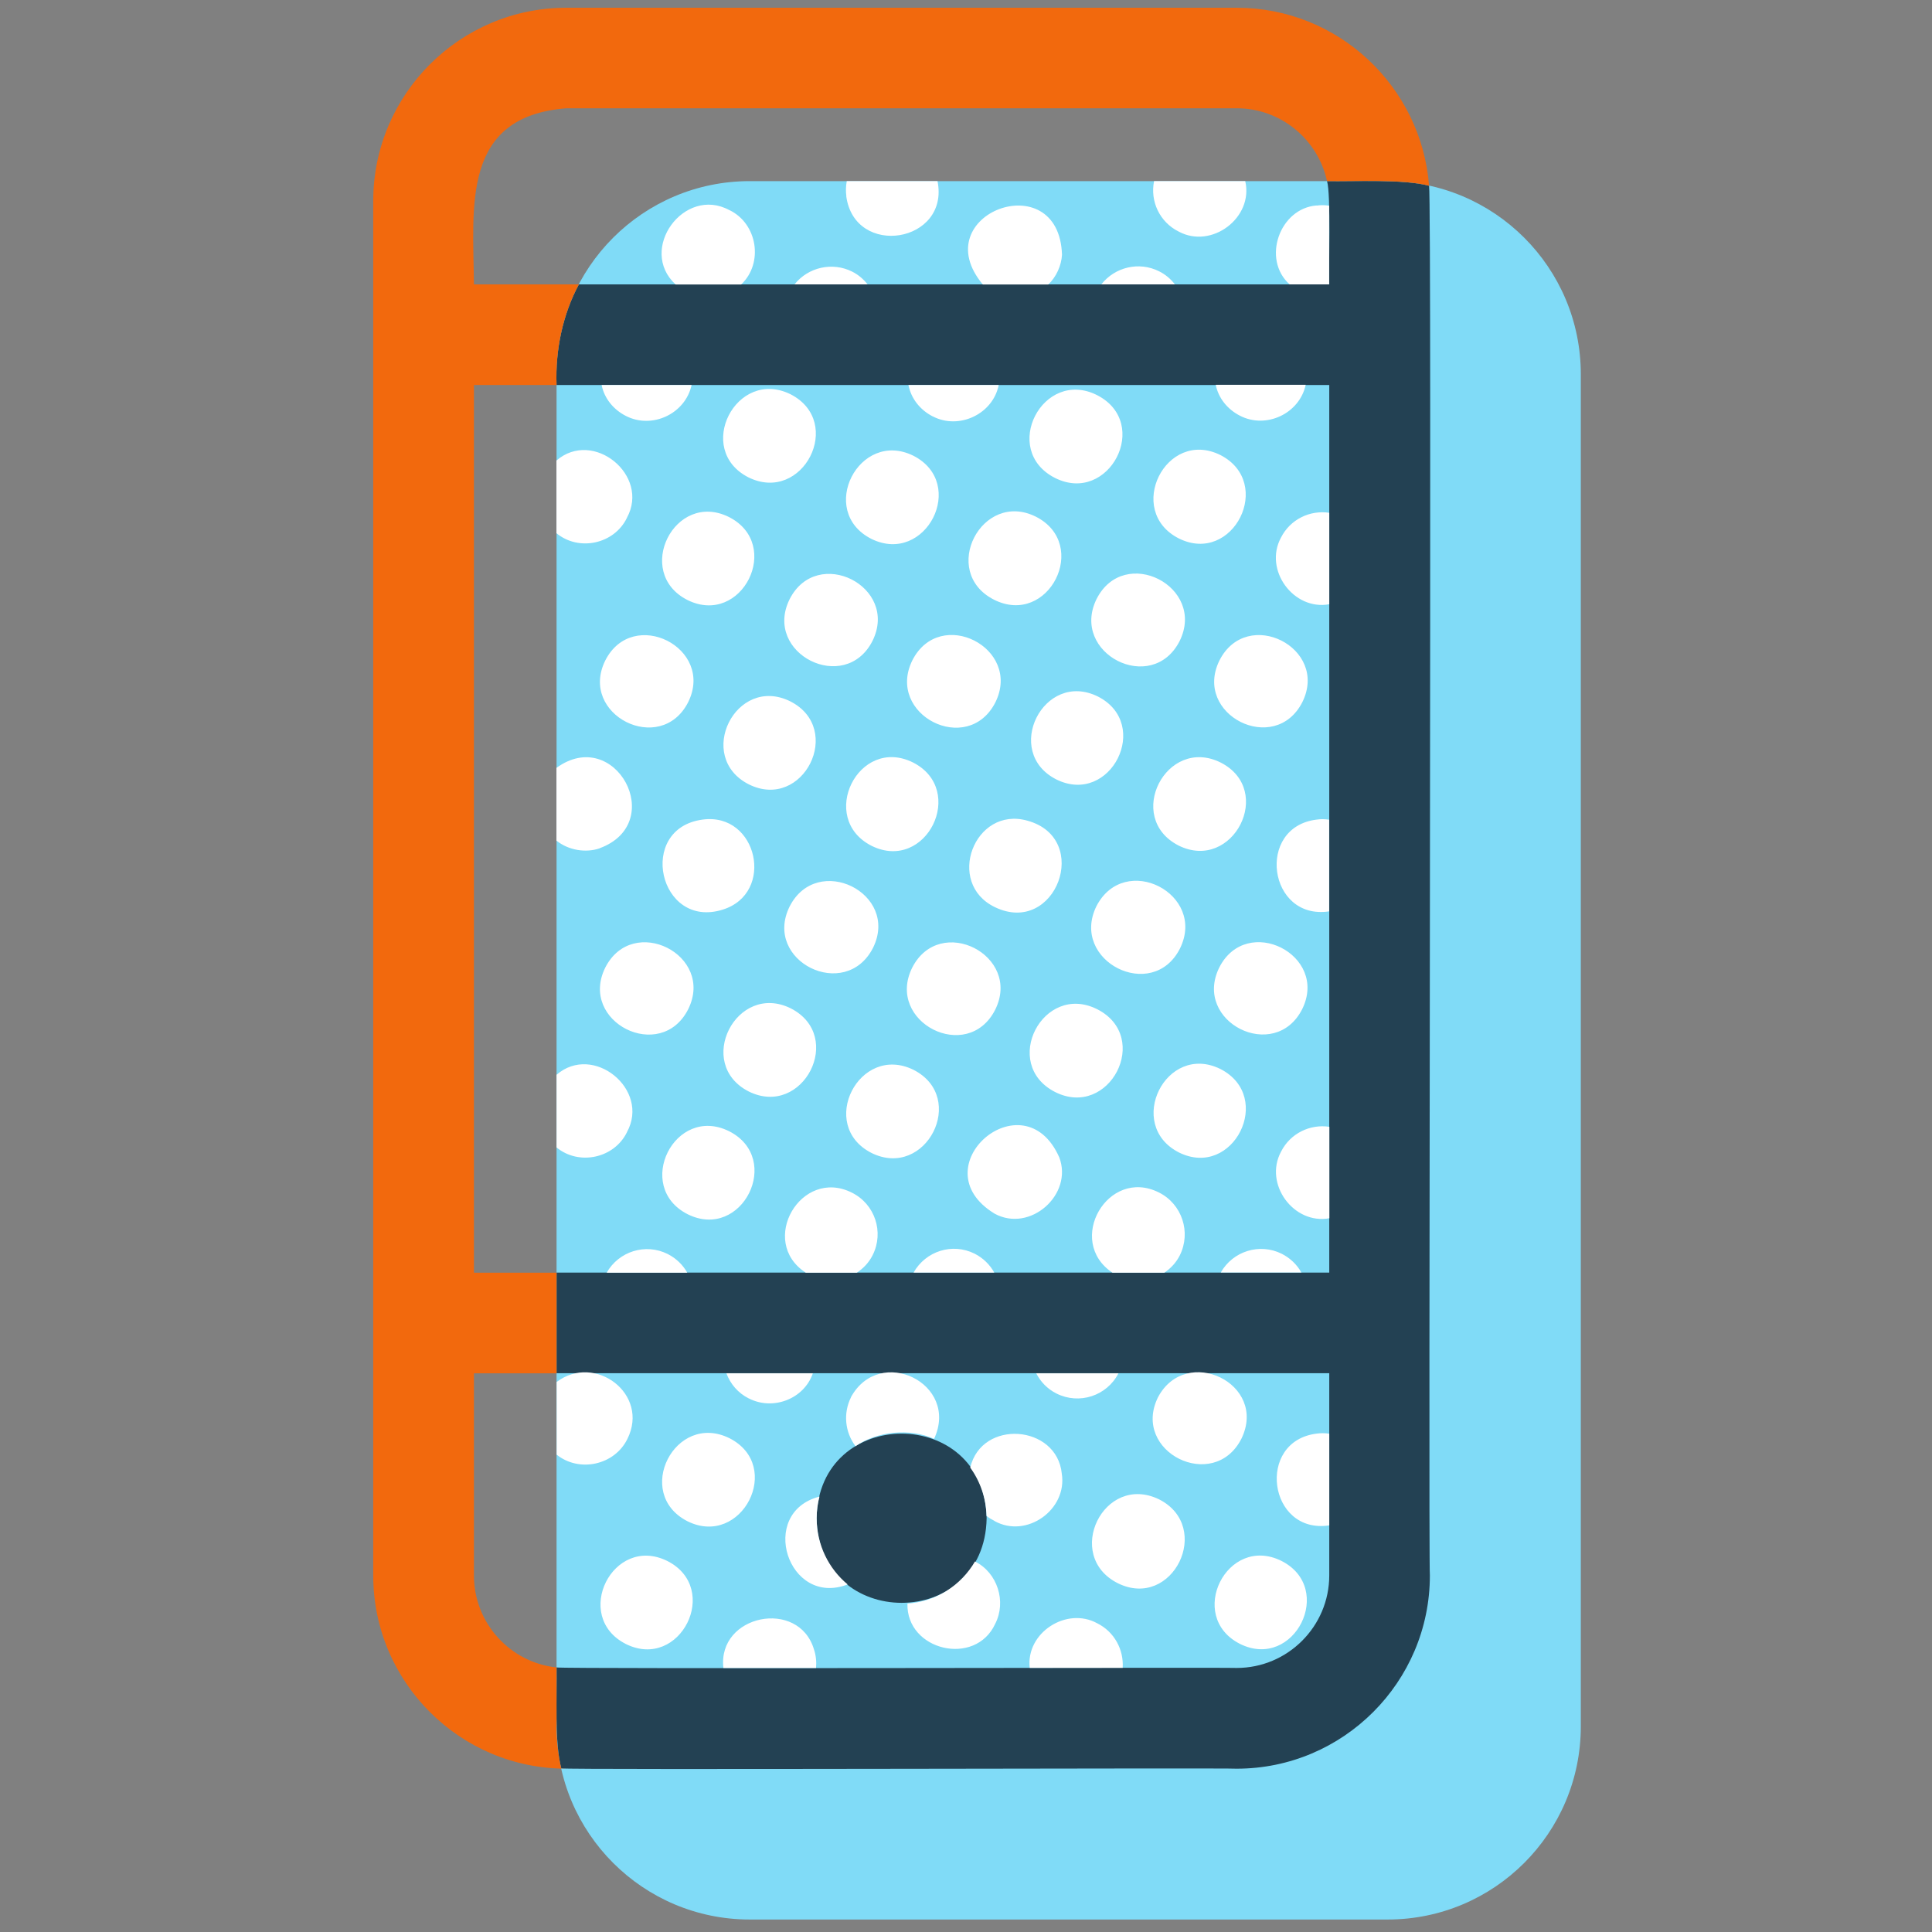 <svg width="100" height="100" viewBox="0 0 100 100" fill="none" xmlns="http://www.w3.org/2000/svg">
<rect x="0" y="0" width="100" height="100" fill="#808080" stroke="none"/>
<path d="M71.823 9.375H38.807C33.284 9.375 28.807 13.852 28.807 19.375V89.354C28.807 94.877 33.284 99.354 38.807 99.354H71.823C77.346 99.354 81.823 94.877 81.823 89.354V19.375C81.823 13.852 77.346 9.375 71.823 9.375Z" fill="#80DBF7"/>
<path d="M42.266 78.583C42.364 72.745 50.969 72.745 51.068 78.583C50.969 84.422 42.364 84.422 42.266 78.583ZM73.969 9.615C72.646 9.26 70.073 9.401 68.687 9.375C68.896 10.047 68.766 13.958 68.802 14.719H29.963C29.135 16.255 28.739 18.094 28.807 19.927H68.802V65.87H28.807V71.078H68.802V81.542C68.802 84.182 66.651 86.333 64.01 86.333C63.349 86.297 29.458 86.391 28.807 86.307C28.833 87.708 28.693 90.198 29.052 91.531C29.323 91.615 63.724 91.5 64.01 91.547C69.521 91.547 74.01 87.062 74.01 81.547C73.922 80.562 74.12 10.583 73.969 9.615Z" fill="#234153"/>
<path d="M28.807 89.359V86.307C26.406 86.052 24.531 84.016 24.531 81.547V71.083H28.807V65.875H24.531V19.927H28.807C28.739 18.094 29.135 16.255 29.963 14.719H24.531C24.495 10.667 23.875 6.026 29.323 5.604H64.01C66.302 5.604 68.219 7.224 68.687 9.375C70.083 9.401 72.635 9.255 73.969 9.615C73.568 4.469 69.26 0.401 64.01 0.401H29.318C23.802 0.401 19.318 4.885 19.318 10.401V81.547C19.318 87.062 23.802 91.547 29.318 91.547C29.229 91.547 29.14 91.536 29.047 91.531C28.89 90.833 28.802 90.104 28.802 89.359H28.807Z" fill="#F2690D"/>
<path d="M43.807 10.156C43.771 9.901 43.781 9.635 43.828 9.375H48.526C49.167 12.573 44.239 13.37 43.802 10.156H43.807ZM61.005 11.984C62.719 12.912 64.896 11.26 64.453 9.375H59.734C59.521 10.422 60.026 11.495 61.005 11.984ZM59.995 14.042C58.953 13.521 57.708 13.823 57.005 14.719H60.812C60.599 14.443 60.328 14.208 59.995 14.042ZM47.224 34.177C45.833 36.995 50.089 39.167 51.521 36.354C52.911 33.542 48.656 31.365 47.224 34.177ZM45.114 43.781C47.948 45.177 50.052 40.885 47.255 39.464C44.427 38.068 42.312 42.354 45.114 43.781ZM68.151 10.635C66.234 10.776 65.297 13.417 66.75 14.719H68.797V10.646C68.578 10.615 68.365 10.609 68.151 10.641V10.635ZM61.005 43.766C63.818 45.156 65.995 40.901 63.182 39.469C60.37 38.073 58.187 42.323 61.005 43.766ZM68.151 42.422C64.99 42.802 65.635 47.651 68.797 47.172V42.427C68.578 42.396 68.365 42.391 68.151 42.422ZM61.016 27.87C63.828 29.266 65.969 24.99 63.167 23.552C60.344 22.156 58.214 26.443 61.016 27.87ZM56.76 31C55.37 33.818 59.62 36 61.057 33.182C62.448 30.365 58.198 28.182 56.76 31ZM66.302 27.828C65.401 29.5 66.953 31.615 68.802 31.276V26.542C67.802 26.391 66.781 26.88 66.302 27.828ZM63.12 34.182C61.729 36.995 65.99 39.141 67.411 36.339C68.802 33.526 64.542 31.38 63.12 34.182ZM64.177 21.516C65.531 22.219 67.26 21.412 67.583 19.917H62.927C63.062 20.599 63.526 21.182 64.177 21.516ZM54.828 59.906C52.984 55.729 47.547 60.417 51.479 62.818C53.318 63.823 55.557 61.828 54.828 59.906ZM63.172 55.333C60.349 53.938 58.224 58.224 61.021 59.651C63.833 61.047 65.974 56.771 63.172 55.333ZM66.307 59.609C65.406 61.281 66.958 63.396 68.807 63.057V58.323C67.807 58.172 66.786 58.661 66.307 59.609ZM66.344 64.896C65.198 64.323 63.812 64.76 63.187 65.865H67.359C67.135 65.463 66.786 65.12 66.344 64.896ZM59.937 72.323C58.542 75.151 62.823 77.276 64.255 74.469C65.646 71.609 61.385 69.583 59.937 72.323ZM68.156 74.203C64.995 74.583 65.641 79.432 68.802 78.953V74.208C68.583 74.177 68.37 74.172 68.156 74.203ZM50.448 64.891C49.297 64.312 47.911 64.755 47.286 65.87H51.464C51.239 65.463 50.891 65.115 50.448 64.891ZM63.109 50.078C61.719 52.891 65.979 55.036 67.401 52.234C68.792 49.422 64.531 47.276 63.109 50.078ZM64.182 85.088C66.995 86.484 69.13 82.213 66.328 80.792C63.51 79.396 61.38 83.667 64.182 85.088ZM54.969 13.188C54.818 8.474 47.828 11.078 50.87 14.724H54.26C54.672 14.338 54.937 13.745 54.969 13.188ZM51.443 31.037C54.271 32.469 56.437 28.182 53.62 26.745C50.818 25.344 48.62 29.594 51.443 31.037ZM37.75 10.875C35.411 9.609 33 12.912 34.969 14.724H38.364C39.531 13.62 39.208 11.573 37.755 10.875H37.75ZM44.104 14.057C43.083 13.547 41.833 13.828 41.125 14.719H44.906C44.693 14.448 44.427 14.219 44.104 14.057ZM31.047 43.901C34.573 42.594 31.844 37.536 28.802 39.745V43.51C29.427 44.016 30.328 44.156 31.047 43.906V43.901ZM36.364 42.422C32.937 42.88 34.099 48.12 37.406 47.083C40.141 46.234 39.214 42.031 36.364 42.422ZM32.448 26.802C33.656 24.599 30.698 22.193 28.802 23.838V27.599C29.963 28.557 31.792 28.162 32.448 26.807V26.802ZM38.739 24.708C41.557 26.099 43.729 21.844 40.917 20.406C38.104 19.021 35.927 23.276 38.739 24.708ZM35.583 31.057C38.401 32.453 40.531 28.182 37.729 26.76C34.917 25.365 32.781 29.635 35.583 31.057ZM31.328 34.188C29.937 37 34.198 39.146 35.62 36.344C37.01 33.531 32.75 31.385 31.328 34.188ZM45.099 27.891C47.917 29.281 50.089 25.026 47.276 23.588C44.464 22.203 42.286 26.458 45.099 27.891ZM48.281 21.552C49.641 22.26 51.396 21.432 51.693 19.927H47.021C47.156 20.62 47.614 21.213 48.276 21.552H48.281ZM40.87 31.016C39.479 33.828 43.739 35.974 45.161 33.172C46.552 30.359 42.292 28.213 40.87 31.016ZM54.599 24.734C57.401 26.151 59.614 21.901 56.786 20.453C53.979 19.037 51.771 23.287 54.599 24.734ZM54.677 40.344C57.489 41.734 59.625 37.474 56.828 36.052C54.016 34.661 51.88 38.927 54.677 40.344ZM38.76 40.599C41.578 41.995 43.708 37.724 40.906 36.302C38.089 34.906 35.958 39.177 38.76 40.599ZM32.391 21.526C33.745 22.229 35.474 21.422 35.797 19.927H31.14C31.276 20.609 31.739 21.193 32.391 21.526ZM61.073 49.099C62.474 46.266 58.208 44.078 56.75 46.906C55.364 49.734 59.646 51.911 61.073 49.099ZM32.453 58.594C33.661 56.391 30.703 53.984 28.807 55.63V59.391C29.969 60.349 31.797 59.953 32.453 58.599V58.594ZM37.739 58.552C34.922 57.156 32.792 61.427 35.594 62.849C38.406 64.245 40.542 59.974 37.739 58.552ZM34.557 64.906C33.411 64.333 32.026 64.771 31.401 65.875H35.573C35.349 65.474 35 65.13 34.557 64.906ZM28.812 75.292C29.974 76.229 31.807 75.844 32.474 74.479C33.635 72.156 30.797 70.031 28.812 71.531V75.297V75.292ZM45.172 64.958C45.766 63.771 45.286 62.328 44.099 61.734C41.458 60.401 39.224 64.266 41.708 65.875H44.349C44.687 65.651 44.979 65.349 45.172 64.958ZM38.766 72.385C40.01 73.021 41.614 72.417 42.073 71.083H37.599C37.802 71.63 38.198 72.104 38.76 72.385H38.766ZM35.583 78.74C38.396 80.13 40.573 75.875 37.76 74.443C34.948 73.047 32.766 77.297 35.583 78.74ZM61.068 64.974C61.661 63.781 61.182 62.323 59.989 61.724C57.339 60.391 55.13 64.245 57.583 65.875H60.266C60.594 65.651 60.88 65.354 61.068 64.974ZM53.182 42.479C50.432 41.698 48.906 45.719 51.505 46.958C54.646 48.464 56.531 43.401 53.182 42.479ZM56.797 52.24C53.989 50.823 51.781 55.073 54.609 56.521C57.417 57.938 59.625 53.688 56.797 52.24ZM54.687 72.13C55.864 72.719 57.292 72.25 57.891 71.083H53.635C53.859 71.521 54.214 71.896 54.687 72.13ZM44.047 72.323C43.635 73.151 43.734 74.13 44.281 74.854C45.411 74.078 47.078 73.912 48.349 74.474C49.682 71.599 45.526 69.599 44.042 72.323H44.047ZM35.62 52.24C37.016 49.427 32.75 47.281 31.328 50.083C29.937 52.896 34.198 55.042 35.62 52.24ZM45.187 49.062C46.583 46.229 42.292 44.12 40.87 46.922C39.474 49.745 43.755 51.865 45.187 49.062ZM40.932 52.193C38.12 50.802 35.943 55.062 38.755 56.495C41.562 57.885 43.75 53.635 40.932 52.193ZM47.286 55.375C44.474 53.99 42.297 58.245 45.109 59.677C47.927 61.068 50.099 56.812 47.286 55.375ZM51.51 52.266C52.911 49.453 48.646 47.276 47.214 50.089C45.823 52.901 50.078 55.078 51.51 52.266ZM57.859 81.948C60.698 83.349 62.802 79.042 60 77.609C57.13 76.213 55.031 80.526 57.859 81.948ZM51.469 78.724C53.13 79.656 55.255 78.141 54.958 76.276C54.708 73.74 50.812 73.438 50.219 75.963C50.729 76.667 51.036 77.531 51.062 78.463C51.187 78.562 51.323 78.646 51.469 78.719V78.724ZM56.792 84.021C55.208 83.151 53.094 84.505 53.297 86.328H58.109C58.172 85.391 57.682 84.463 56.792 84.021ZM32.396 85.094C35.208 86.49 37.344 82.219 34.542 80.797C31.724 79.401 29.594 83.672 32.396 85.094ZM42.271 78.578C42.271 78.193 42.323 77.818 42.417 77.463C39.203 78.292 40.781 83.203 43.875 82.01C42.896 81.198 42.271 79.963 42.271 78.583V78.578ZM42.13 85.37C41.339 82.724 37.125 83.573 37.443 86.333H42.239C42.266 86.005 42.234 85.677 42.13 85.37ZM46.969 83.005C46.906 85.432 50.479 86.287 51.51 84.052C52.104 82.901 51.63 81.401 50.464 80.823C49.745 82.052 48.464 82.901 46.969 83V83.005Z" fill="white"/>
</svg>
